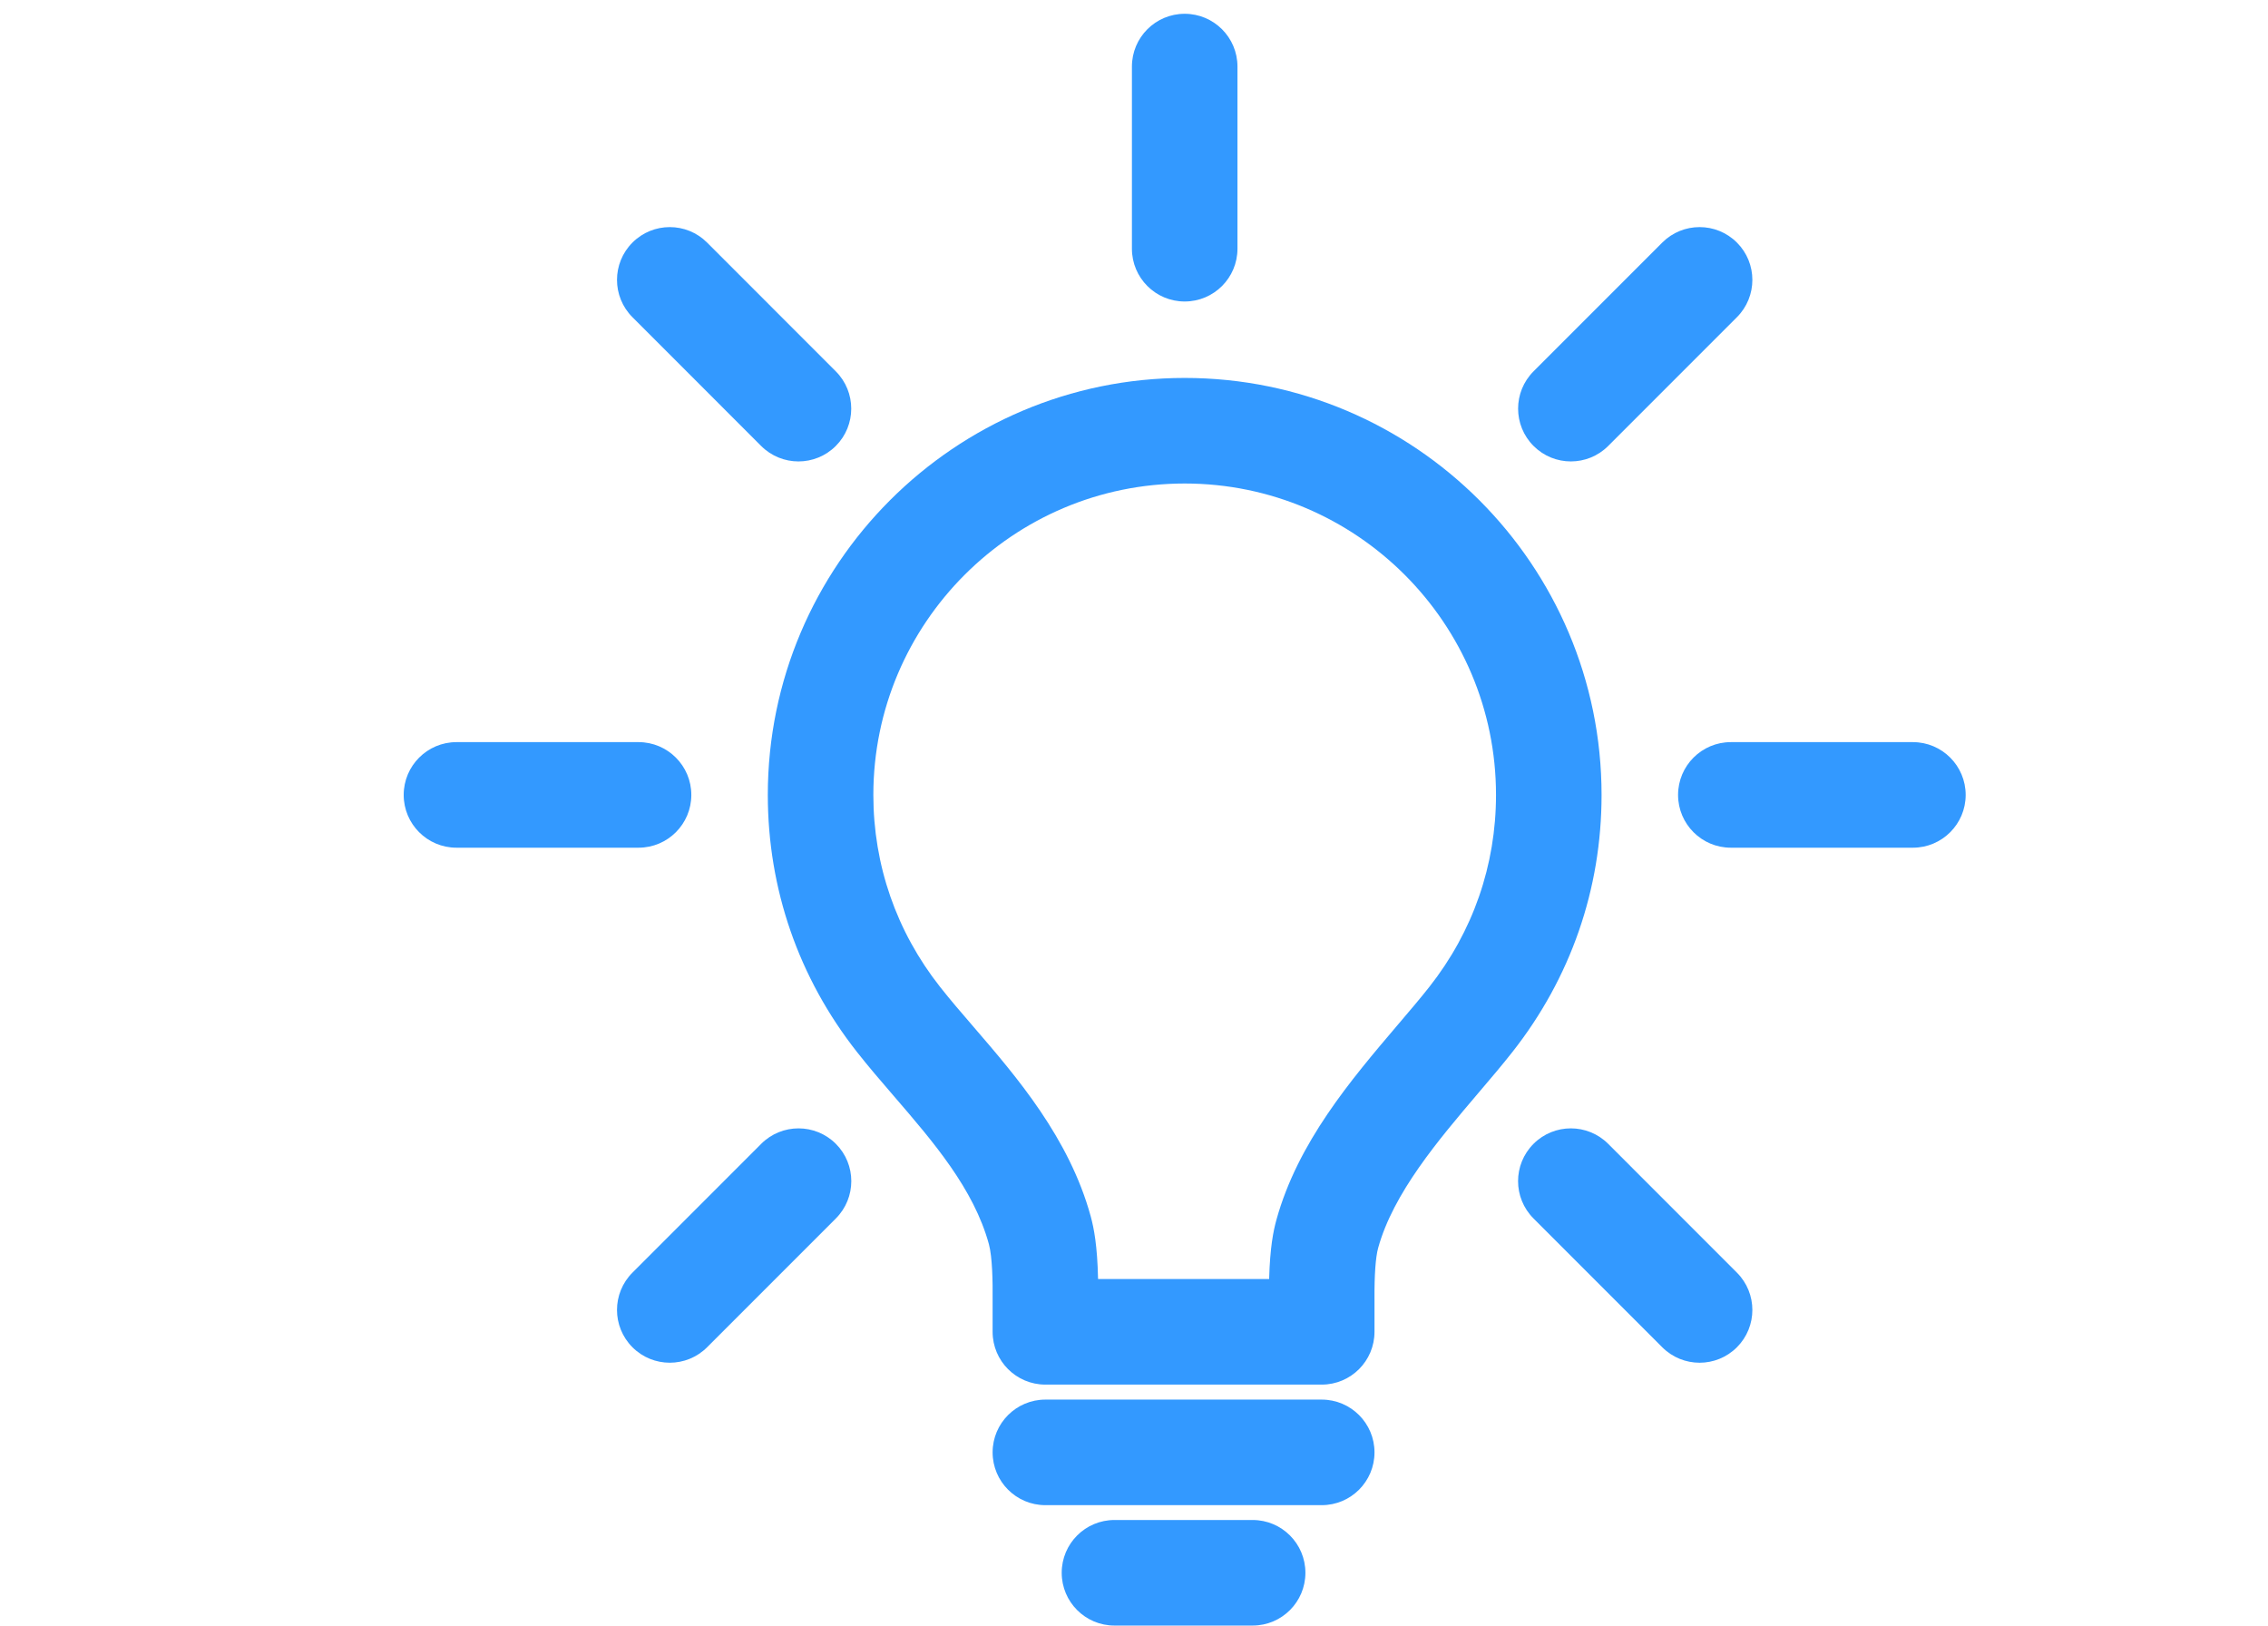 <?xml version="1.0" encoding="utf-8"?>
<!-- Generator: Adobe Illustrator 15.1.0, SVG Export Plug-In . SVG Version: 6.00 Build 0)  -->
<!DOCTYPE svg PUBLIC "-//W3C//DTD SVG 1.1//EN" "http://www.w3.org/Graphics/SVG/1.1/DTD/svg11.dtd">
<svg version="1.1" xmlns="http://www.w3.org/2000/svg" xmlns:xlink="http://www.w3.org/1999/xlink" x="0px" y="0px"
	 width="555.395px" height="398px" viewBox="0 38.198 555.395 398" enable-background="new 0 38.198 555.395 398"
	 xml:space="preserve">
<g id="airplane" display="none">
	<g>
		<g display="inline">
			<path fill="#3399FF" d="M115.211,407.47l52.891-15.037l201.328-0.957c4.418-0.026,8.146-3.288,8.726-7.687
				c0.282-2.2,0.564-4.405,0.847-6.586c0.58-4.684-2.586-8.981-7.23-9.813l-68.889-12.21l200.94-57.286
				c8.283-2.363,14.427-9.347,15.706-17.865c0.794-5.241,1.516-10.178,1.614-11.141c5.886-1.922,9.275-8.12,7.598-14.144
				c-1.692-5.979-7.767-9.503-13.774-8.138c0,0-0.434-5.249-6.104-10.236l12.868-94.12c0.317-2.23-1.019-4.369-3.155-5.081
				c-2.149-0.728-4.482,0.177-5.596,2.135l-51.439,91.51l-151.149,42.333l-133.025,37.27c0,0-61.487,17.06-81.929,22.946
				c-31.019,8.932-74.265,50.987-68.521,71.441C32.653,425.273,64.528,422.707,115.211,407.47z"/>
			<path fill="#3399FF" d="M338.905,222.915c-1.379-1.724-2.773-3.452-4.165-5.174c-2.787-3.441-7.675-4.287-11.462-1.989
				l-138.811,84.242l117.078-32.797l36.301-32.141C341.381,231.937,341.843,226.601,338.905,222.915z"/>
		</g>
	</g>
	<rect x="19.198" y="511.698" width="516" height="27"/>
</g>
<g id="weather" display="none">
	<g transform="translate(0 -540.36)" display="inline">
		<g>
			<g>
				<path fill="#3399FF" d="M108.164,973.438h147.852c72.016,0,131.225-55.612,136.73-125.944
					c39.884-4.269,73.027-36.29,78.87-77.858c3.37-21.795-1.236-43.816-12.583-62.129l0,0c-11.46-18.538-29.099-32.02-49.771-38.199
					c-20.784-6.629-42.918-5.168-62.354,3.932c-16.292,7.64-29.774,20.223-38.762,36.064c-15.953-6.629-33.48-10.224-51.905-10.224
					c-26.402,0-52.243,7.864-74.713,22.694c-19.436,12.808-35.165,30.222-46.063,50.557c-9.549-2.809-19.211-3.932-26.29-4.494
					c-0.337,0-0.674,0-0.898,0c-57.074,0-103.475,46.175-103.475,102.8c0,27.751,10.786,53.703,30.222,73.027
					C54.46,962.877,80.414,973.438,108.164,973.438z M402.745,690.765c0.113,0,0.113,0,0.225,0.112
					c31.796,9.325,51.457,41.121,46.737,75.611l0,0c-4.268,30.56-27.862,54.266-56.623,58.422
					c-3.82-44.49-28.763-83.027-64.826-105.384C343.423,693.462,373.422,681.44,402.745,690.765z M108.051,790.307
					c7.977,0.674,19.437,2.135,28.649,6.292c2.696,1.235,5.842,1.348,8.651,0.224c2.809-1.123,5.056-3.258,6.292-5.954
					c18.201-41.458,60.22-69.32,104.71-69.32c63.253,0,114.708,51.681,114.708,115.159c0,63.028-51.455,114.259-114.708,114.259
					H108.5c-45.389,0-81.004-35.277-81.004-80.329C27.496,826.484,63.561,790.532,108.051,790.307z"/>
				<path fill="#3399FF" d="M382.296,641.893c6.181,0,11.235-5.056,11.235-11.235v-33.929c0-6.179-5.055-11.235-11.235-11.235
					c-6.179,0-11.235,5.056-11.235,11.235v33.929C371.061,636.838,376.118,641.893,382.296,641.893z"/>
				<path fill="#3399FF" d="M473.638,675.711c2.809,0,5.729-1.011,7.865-3.258l21.906-22.021c4.384-4.382,4.384-11.46,0-15.841
					c-4.381-4.382-11.458-4.382-15.841,0l-21.907,22.021c-4.382,4.381-4.382,11.459,0,15.841
					C467.907,674.587,470.716,675.711,473.638,675.711z"/>
				<path fill="#3399FF" d="M465.662,840.752c-4.382,4.382-4.382,11.46,0,15.842l21.907,22.021c2.247,2.136,5.056,3.259,7.978,3.259
					c2.81,0,5.729-1.123,7.863-3.259c4.384-4.382,4.384-11.46,0-15.842l-21.906-22.021
					C477.122,836.371,470.043,836.371,465.662,840.752z"/>
				<path fill="#3399FF" d="M496.108,745.143c0,6.179,5.057,11.235,11.235,11.235h33.816c6.179,0,11.235-5.056,11.235-11.235
					s-5.057-11.235-11.235-11.235h-33.816C501.165,733.907,496.108,738.964,496.108,745.143z"/>
				<path fill="#3399FF" d="M283.317,672.565c2.134,2.135,4.942,3.146,7.752,3.146c2.922,0,5.842-1.124,8.09-3.483
					c4.27-4.382,4.156-11.572-0.337-15.841l-22.808-22.021c-4.381-4.269-11.572-4.157-15.841,0.337
					c-4.269,4.381-4.157,11.572,0.337,15.841L283.317,672.565z"/>
			</g>
		</g>
	</g>
</g>
<g id="trasnfers" display="none">
	<g display="inline">
		<path fill="#3399FF" d="M553.141,236.911l-61.71-44.859L404.768,86.524c-3.339-4.066-8.327-6.425-13.591-6.425H17.585
			C7.874,80.099,0,87.97,0,97.684V348.05c0,9.716,7.874,17.587,17.585,17.587H63.86c7.281,20.739,27.049,35.66,50.248,35.66
			c23.198,0,42.967-14.921,50.247-35.66h225.423c7.281,20.739,27.049,35.66,50.248,35.66c23.198,0,42.966-14.921,50.247-35.66H542.8
			c9.712,0,17.587-7.871,17.587-17.587v-96.917C560.387,245.508,557.694,240.22,553.141,236.911z M114.108,366.126
			c-9.967,0-18.075-8.108-18.075-18.076c0-9.967,8.108-18.075,18.075-18.075s18.076,8.108,18.076,18.075
			C132.184,358.018,124.075,366.126,114.108,366.126z M440.026,366.126c-9.967,0-18.075-8.108-18.075-18.076
			c0-9.967,8.108-18.075,18.075-18.075c9.964,0,18.072,8.108,18.072,18.075C458.098,358.018,449.994,366.126,440.026,366.126z
			 M525.216,330.465H490.29c-7.277-20.745-27.062-35.66-50.262-35.66c-23.201,0-42.983,14.915-50.265,35.66H164.372
			c-7.278-20.745-27.063-35.66-50.264-35.66c-23.201,0-42.983,14.915-50.264,35.66H35.171V115.27h347.692l82.818,100.844
			c0.95,1.156,2.04,2.186,3.25,3.064l56.285,40.914V330.465z"/>
		<path fill="#3399FF" d="M380.944,137.65c-4.713-5.74-12.523-7.895-19.518-5.398c-6.992,2.504-11.659,9.13-11.659,16.559v60.414
			c0,9.714,7.875,17.585,17.587,17.585h49.614c0.017,0,0.029,0,0.046,0c9.711,0,17.586-7.871,17.586-17.585
			c0-4.643-1.802-8.866-4.739-12.01L380.944,137.65z"/>
	</g>
</g>
<g id="customize">
	<g>
		<path fill="#3399FF" d="M290.115,130.732c-56.292,0-102.091,45.799-102.091,102.092c0,23.038,7.554,44.806,21.835,62.939
			c2.819,3.591,5.781,7.025,8.917,10.663l0.172,0.199c9.594,11.132,19.514,22.646,23.219,36.203
			c0.837,3.107,0.956,9.064,0.908,13.652v7.799c0,7.137,5.787,12.923,12.923,12.923h67.67c7.137,0,12.923-5.786,12.923-12.923v-7.89
			c-0.043-5.993,0.268-10.366,0.893-12.636c3.726-13.468,14.72-26.399,24.508-37.91l0.421-0.496
			c2.823-3.319,5.494-6.453,7.923-9.544c14.303-18.144,21.861-39.922,21.861-62.98C392.195,176.531,346.403,130.732,290.115,130.732
			z M350.026,279.818c-2.128,2.708-4.638,5.655-7.295,8.776l-0.52,0.61c-11.433,13.447-24.392,28.688-29.644,47.674
			c-0.743,2.695-1.567,6.728-1.777,14.479h-41.893c-0.179-8.231-1.018-12.453-1.785-15.296
			c-5.255-19.236-18.19-34.247-28.586-46.311l-0.174-0.204c-2.938-3.405-5.712-6.625-8.178-9.761
			c-10.667-13.544-16.304-29.785-16.304-46.962c0-42.041,34.204-76.244,76.245-76.244c42.036,0,76.233,34.204,76.233,76.244
			C366.348,250.021,360.707,266.266,350.026,279.818z"/>
		<path fill="#3399FF" d="M323.667,380.873h-67.669c-7.137,0-12.923,5.785-12.923,12.923c0,7.137,5.787,12.923,12.923,12.923h67.67
			c7.137,0,12.923-5.786,12.923-12.923C336.591,386.658,330.803,380.873,323.667,380.873z"/>
		<path fill="#3399FF" d="M306.75,410.351h-33.833c-7.137,0-12.923,5.785-12.923,12.924c0,7.137,5.786,12.923,12.923,12.923h33.833
			c7.138,0,12.923-5.786,12.923-12.923C319.672,416.136,313.887,410.351,306.75,410.351z"/>
		<path fill="#3399FF" d="M468.436,219.9h-44.583c-7.136,0-12.922,5.787-12.922,12.924s5.786,12.923,12.922,12.923h44.583
			c7.137,0,12.924-5.786,12.924-12.923S475.573,219.9,468.436,219.9z"/>
		<path fill="#3399FF" d="M169.293,232.824c0-7.137-5.787-12.924-12.924-12.924h-44.587c-7.137,0-12.923,5.787-12.923,12.924
			s5.786,12.923,12.923,12.923h44.587C163.507,245.747,169.293,239.961,169.293,232.824z"/>
		<path fill="#3399FF" d="M290.11,112.016c7.14,0,12.925-5.786,12.925-12.923V54.497c0-7.137-5.785-12.923-12.925-12.923
			c-7.136,0-12.922,5.786-12.922,12.923v44.596C277.188,106.23,282.974,112.016,290.11,112.016z"/>
		<path fill="#3399FF" d="M393.814,318.251c-5.048-5.046-13.229-5.048-18.278-0.001c-5.047,5.048-5.049,13.228-0.001,18.277
			l31.526,31.534c2.524,2.524,5.83,3.786,9.139,3.786c3.308,0,6.613-1.262,9.138-3.784c5.047-5.046,5.048-13.228,0.002-18.276
			L393.814,318.251z"/>
		<path fill="#3399FF" d="M186.391,147.386c2.525,2.524,5.832,3.788,9.14,3.788c3.307,0,6.613-1.261,9.136-3.784
			c5.049-5.047,5.049-13.229,0.003-18.276l-31.514-31.526c-5.047-5.049-13.228-5.049-18.275-0.003
			c-5.048,5.047-5.048,13.228-0.003,18.275L186.391,147.386z"/>
		<path fill="#3399FF" d="M186.406,318.251l-31.528,31.536c-5.047,5.047-5.045,13.23,0.002,18.274
			c2.522,2.523,5.831,3.784,9.137,3.784c3.307,0,6.615-1.261,9.14-3.786l31.528-31.534c5.047-5.048,5.045-13.23-0.002-18.275
			S191.453,313.206,186.406,318.251z"/>
		<path fill="#3399FF" d="M384.681,151.172c3.306,0,6.613-1.262,9.139-3.786l31.52-31.524c5.046-5.047,5.045-13.23-0.002-18.276
			c-5.047-5.047-13.23-5.047-18.275,0.002l-31.52,31.524c-5.046,5.047-5.045,13.23,0.002,18.275
			C378.065,149.913,381.373,151.172,384.681,151.172z"/>
	</g>
</g>
</svg>
